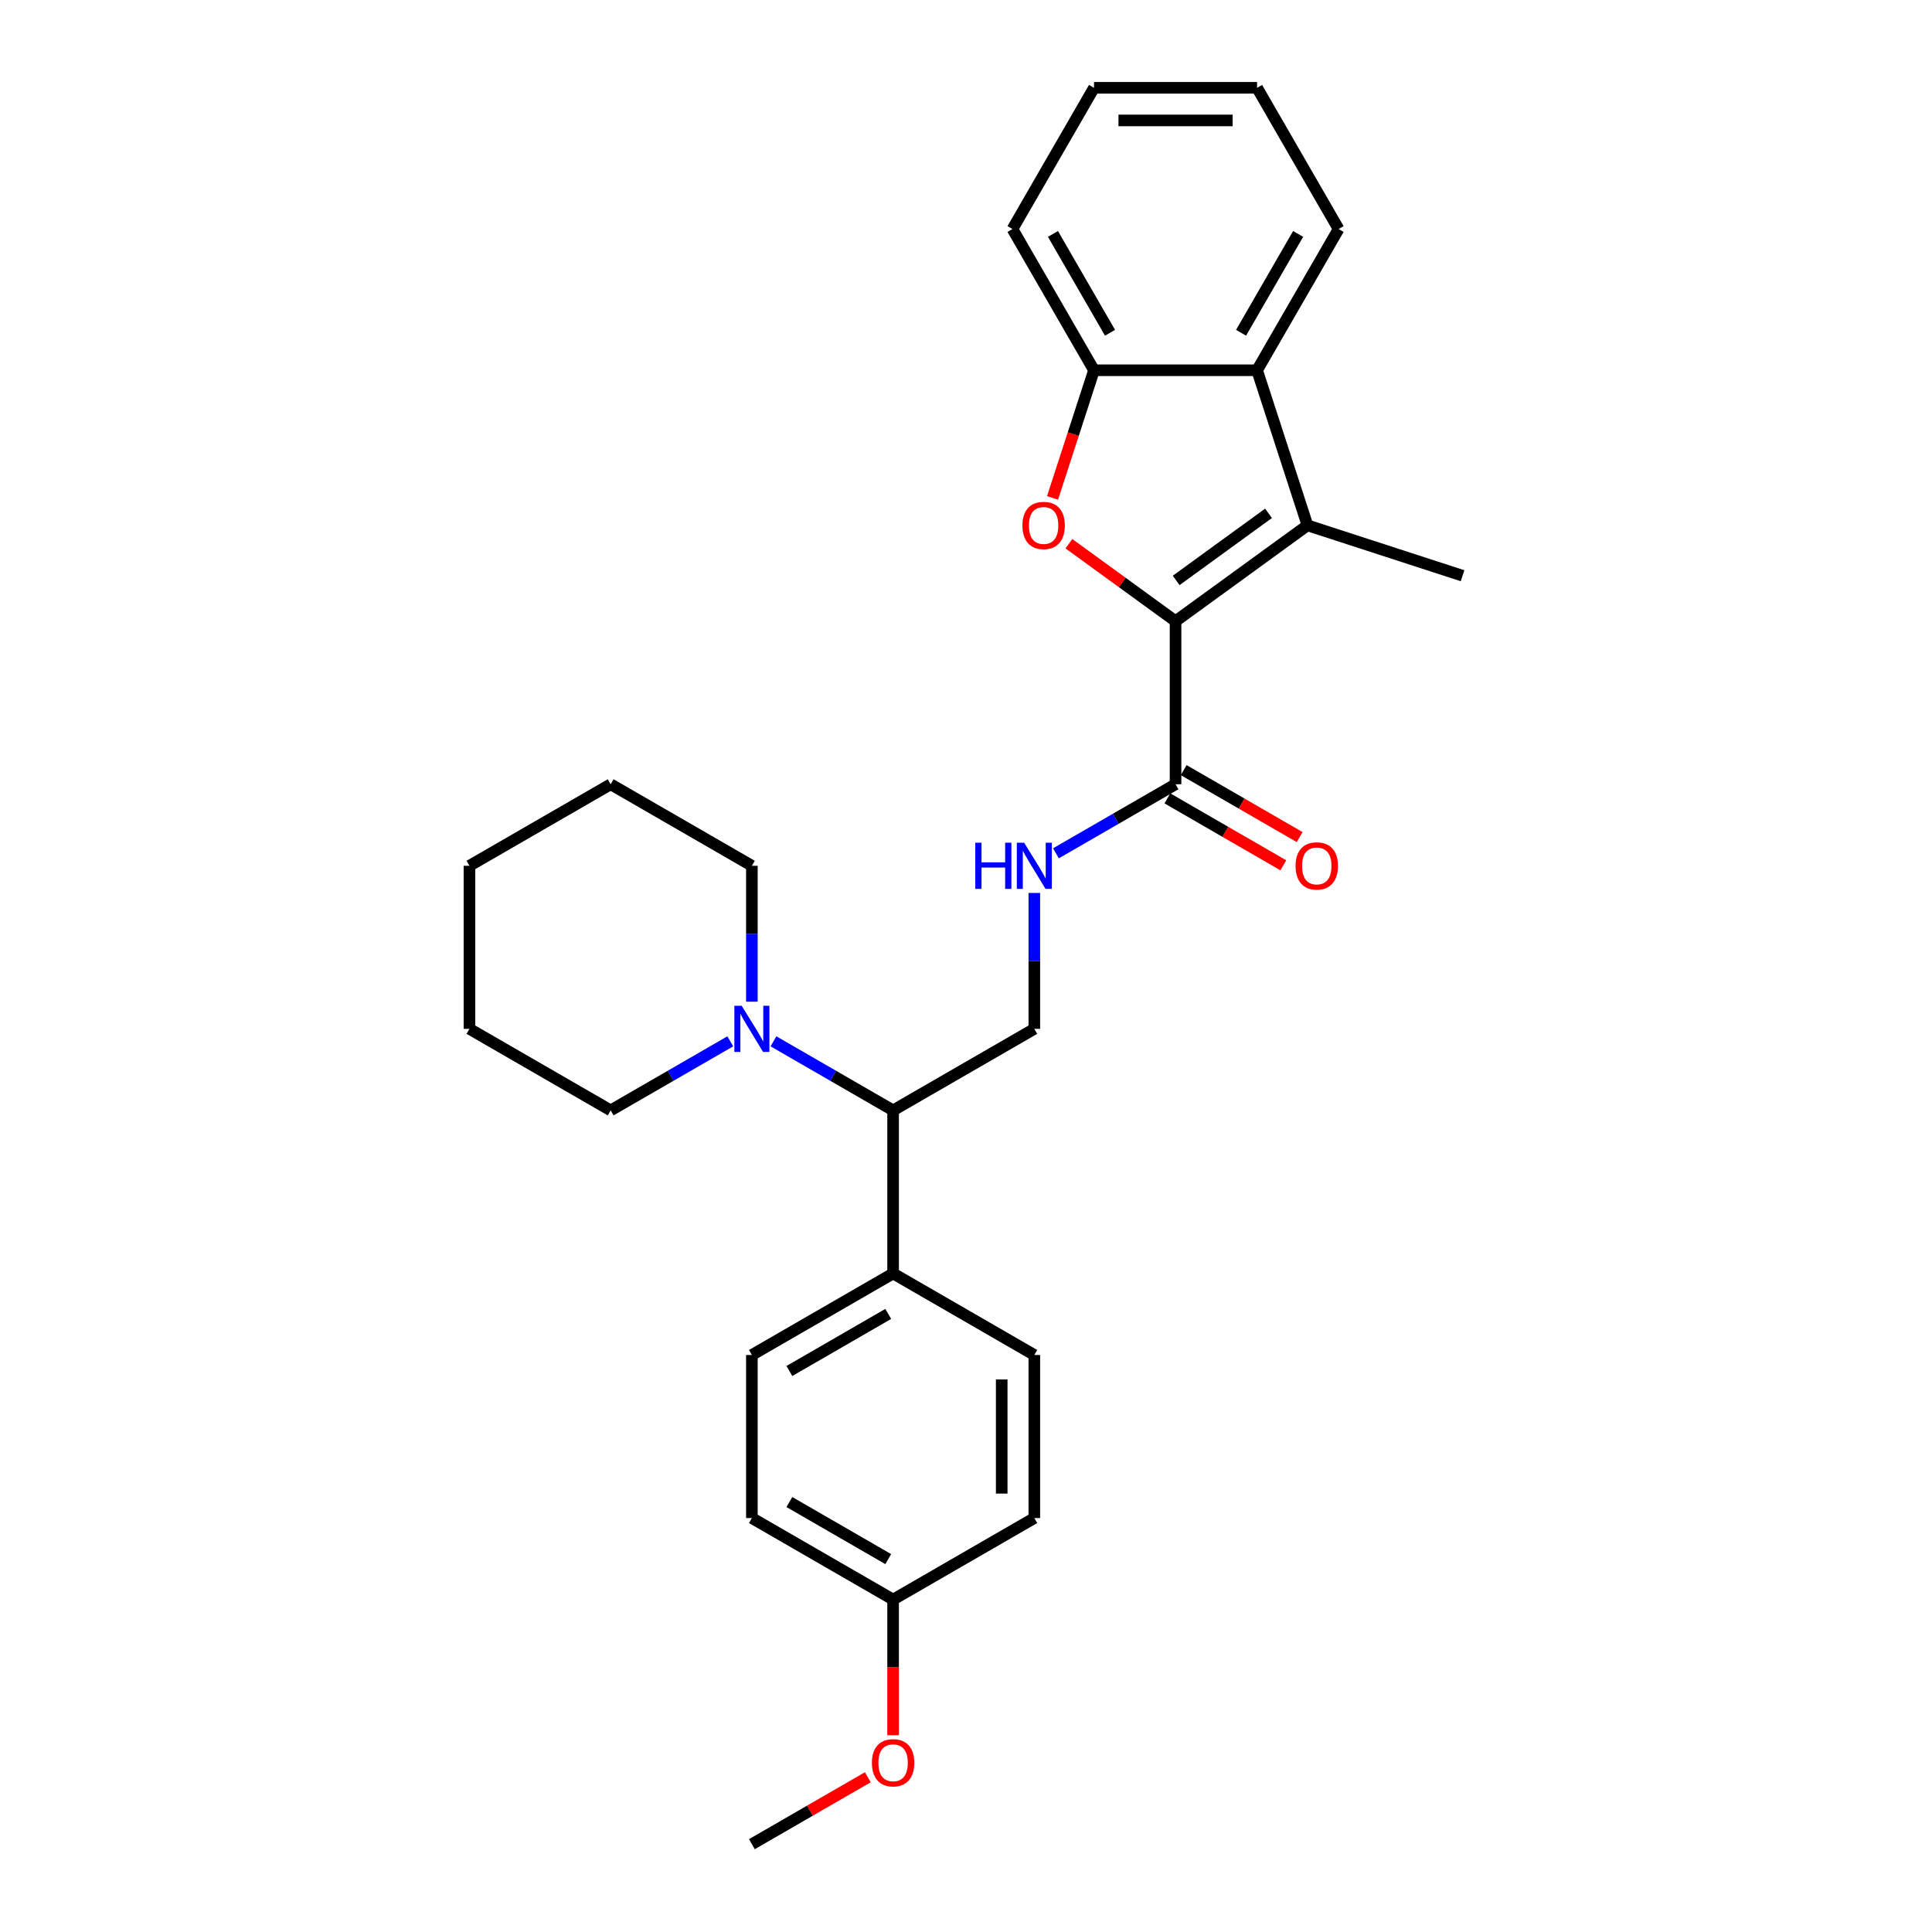 <?xml version='1.0' encoding='iso-8859-1'?>
<svg version='1.1' baseProfile='full'
              xmlns='http://www.w3.org/2000/svg'
                      xmlns:rdkit='http://www.rdkit.org/xml'
                      xmlns:xlink='http://www.w3.org/1999/xlink'
                  xml:space='preserve'
width='1000px' height='1000px' viewBox='0 0 1000 1000'>
<!-- END OF HEADER -->
<rect style='opacity:1.0;fill:#FFFFFF;stroke:none' width='1000' height='1000' x='0' y='0'> </rect>
<path class='bond-0' d='M 608.46,321.526 L 580.859,301.473' style='fill:none;fill-rule:evenodd;stroke:#000000;stroke-width:6px;stroke-linecap:butt;stroke-linejoin:miter;stroke-opacity:1' />
<path class='bond-0' d='M 580.859,301.473 L 553.259,281.421' style='fill:none;fill-rule:evenodd;stroke:#FF0000;stroke-width:6px;stroke-linecap:butt;stroke-linejoin:miter;stroke-opacity:1' />
<path class='bond-1' d='M 608.46,321.526 L 676.743,271.916' style='fill:none;fill-rule:evenodd;stroke:#000000;stroke-width:6px;stroke-linecap:butt;stroke-linejoin:miter;stroke-opacity:1' />
<path class='bond-1' d='M 608.78,300.428 L 656.578,265.701' style='fill:none;fill-rule:evenodd;stroke:#000000;stroke-width:6px;stroke-linecap:butt;stroke-linejoin:miter;stroke-opacity:1' />
<path class='bond-3' d='M 608.46,321.526 L 608.46,405.929' style='fill:none;fill-rule:evenodd;stroke:#000000;stroke-width:6px;stroke-linecap:butt;stroke-linejoin:miter;stroke-opacity:1' />
<path class='bond-4' d='M 544.789,257.719 L 555.524,224.682' style='fill:none;fill-rule:evenodd;stroke:#FF0000;stroke-width:6px;stroke-linecap:butt;stroke-linejoin:miter;stroke-opacity:1' />
<path class='bond-4' d='M 555.524,224.682 L 566.258,191.644' style='fill:none;fill-rule:evenodd;stroke:#000000;stroke-width:6px;stroke-linecap:butt;stroke-linejoin:miter;stroke-opacity:1' />
<path class='bond-2' d='M 676.743,271.916 L 650.661,191.644' style='fill:none;fill-rule:evenodd;stroke:#000000;stroke-width:6px;stroke-linecap:butt;stroke-linejoin:miter;stroke-opacity:1' />
<path class='bond-13' d='M 676.743,271.916 L 757.014,297.997' style='fill:none;fill-rule:evenodd;stroke:#000000;stroke-width:6px;stroke-linecap:butt;stroke-linejoin:miter;stroke-opacity:1' />
<path class='bond-19' d='M 650.661,191.644 L 692.862,118.549' style='fill:none;fill-rule:evenodd;stroke:#000000;stroke-width:6px;stroke-linecap:butt;stroke-linejoin:miter;stroke-opacity:1' />
<path class='bond-19' d='M 642.372,172.24 L 671.913,121.073' style='fill:none;fill-rule:evenodd;stroke:#000000;stroke-width:6px;stroke-linecap:butt;stroke-linejoin:miter;stroke-opacity:1' />
<path class='bond-28' d='M 650.661,191.644 L 566.258,191.644' style='fill:none;fill-rule:evenodd;stroke:#000000;stroke-width:6px;stroke-linecap:butt;stroke-linejoin:miter;stroke-opacity:1' />
<path class='bond-6' d='M 608.46,405.929 L 577.5,423.804' style='fill:none;fill-rule:evenodd;stroke:#000000;stroke-width:6px;stroke-linecap:butt;stroke-linejoin:miter;stroke-opacity:1' />
<path class='bond-6' d='M 577.5,423.804 L 546.54,441.678' style='fill:none;fill-rule:evenodd;stroke:#0000FF;stroke-width:6px;stroke-linecap:butt;stroke-linejoin:miter;stroke-opacity:1' />
<path class='bond-10' d='M 604.239,413.238 L 634.246,430.562' style='fill:none;fill-rule:evenodd;stroke:#000000;stroke-width:6px;stroke-linecap:butt;stroke-linejoin:miter;stroke-opacity:1' />
<path class='bond-10' d='M 634.246,430.562 L 664.252,447.886' style='fill:none;fill-rule:evenodd;stroke:#FF0000;stroke-width:6px;stroke-linecap:butt;stroke-linejoin:miter;stroke-opacity:1' />
<path class='bond-10' d='M 612.68,398.619 L 642.686,415.943' style='fill:none;fill-rule:evenodd;stroke:#000000;stroke-width:6px;stroke-linecap:butt;stroke-linejoin:miter;stroke-opacity:1' />
<path class='bond-10' d='M 642.686,415.943 L 672.692,433.267' style='fill:none;fill-rule:evenodd;stroke:#FF0000;stroke-width:6px;stroke-linecap:butt;stroke-linejoin:miter;stroke-opacity:1' />
<path class='bond-21' d='M 566.258,191.644 L 524.057,118.549' style='fill:none;fill-rule:evenodd;stroke:#000000;stroke-width:6px;stroke-linecap:butt;stroke-linejoin:miter;stroke-opacity:1' />
<path class='bond-21' d='M 574.547,172.24 L 545.006,121.073' style='fill:none;fill-rule:evenodd;stroke:#000000;stroke-width:6px;stroke-linecap:butt;stroke-linejoin:miter;stroke-opacity:1' />
<path class='bond-5' d='M 400.35,538.984 L 431.31,556.859' style='fill:none;fill-rule:evenodd;stroke:#0000FF;stroke-width:6px;stroke-linecap:butt;stroke-linejoin:miter;stroke-opacity:1' />
<path class='bond-5' d='M 431.31,556.859 L 462.27,574.734' style='fill:none;fill-rule:evenodd;stroke:#000000;stroke-width:6px;stroke-linecap:butt;stroke-linejoin:miter;stroke-opacity:1' />
<path class='bond-17' d='M 389.175,518.471 L 389.175,483.301' style='fill:none;fill-rule:evenodd;stroke:#0000FF;stroke-width:6px;stroke-linecap:butt;stroke-linejoin:miter;stroke-opacity:1' />
<path class='bond-17' d='M 389.175,483.301 L 389.175,448.13' style='fill:none;fill-rule:evenodd;stroke:#000000;stroke-width:6px;stroke-linecap:butt;stroke-linejoin:miter;stroke-opacity:1' />
<path class='bond-18' d='M 378,538.984 L 347.04,556.859' style='fill:none;fill-rule:evenodd;stroke:#0000FF;stroke-width:6px;stroke-linecap:butt;stroke-linejoin:miter;stroke-opacity:1' />
<path class='bond-18' d='M 347.04,556.859 L 316.081,574.734' style='fill:none;fill-rule:evenodd;stroke:#000000;stroke-width:6px;stroke-linecap:butt;stroke-linejoin:miter;stroke-opacity:1' />
<path class='bond-8' d='M 535.365,462.192 L 535.365,497.362' style='fill:none;fill-rule:evenodd;stroke:#0000FF;stroke-width:6px;stroke-linecap:butt;stroke-linejoin:miter;stroke-opacity:1' />
<path class='bond-8' d='M 535.365,497.362 L 535.365,532.533' style='fill:none;fill-rule:evenodd;stroke:#000000;stroke-width:6px;stroke-linecap:butt;stroke-linejoin:miter;stroke-opacity:1' />
<path class='bond-7' d='M 462.27,574.734 L 535.365,532.533' style='fill:none;fill-rule:evenodd;stroke:#000000;stroke-width:6px;stroke-linecap:butt;stroke-linejoin:miter;stroke-opacity:1' />
<path class='bond-9' d='M 462.27,574.734 L 462.27,659.136' style='fill:none;fill-rule:evenodd;stroke:#000000;stroke-width:6px;stroke-linecap:butt;stroke-linejoin:miter;stroke-opacity:1' />
<path class='bond-11' d='M 462.27,659.136 L 389.175,701.338' style='fill:none;fill-rule:evenodd;stroke:#000000;stroke-width:6px;stroke-linecap:butt;stroke-linejoin:miter;stroke-opacity:1' />
<path class='bond-11' d='M 459.746,680.086 L 408.58,709.627' style='fill:none;fill-rule:evenodd;stroke:#000000;stroke-width:6px;stroke-linecap:butt;stroke-linejoin:miter;stroke-opacity:1' />
<path class='bond-12' d='M 462.27,659.136 L 535.365,701.338' style='fill:none;fill-rule:evenodd;stroke:#000000;stroke-width:6px;stroke-linecap:butt;stroke-linejoin:miter;stroke-opacity:1' />
<path class='bond-15' d='M 389.175,701.338 L 389.175,785.74' style='fill:none;fill-rule:evenodd;stroke:#000000;stroke-width:6px;stroke-linecap:butt;stroke-linejoin:miter;stroke-opacity:1' />
<path class='bond-16' d='M 535.365,701.338 L 535.365,785.74' style='fill:none;fill-rule:evenodd;stroke:#000000;stroke-width:6px;stroke-linecap:butt;stroke-linejoin:miter;stroke-opacity:1' />
<path class='bond-16' d='M 518.484,713.998 L 518.484,773.08' style='fill:none;fill-rule:evenodd;stroke:#000000;stroke-width:6px;stroke-linecap:butt;stroke-linejoin:miter;stroke-opacity:1' />
<path class='bond-14' d='M 462.27,827.942 L 535.365,785.74' style='fill:none;fill-rule:evenodd;stroke:#000000;stroke-width:6px;stroke-linecap:butt;stroke-linejoin:miter;stroke-opacity:1' />
<path class='bond-20' d='M 462.27,827.942 L 462.27,863.045' style='fill:none;fill-rule:evenodd;stroke:#000000;stroke-width:6px;stroke-linecap:butt;stroke-linejoin:miter;stroke-opacity:1' />
<path class='bond-20' d='M 462.27,863.045 L 462.27,898.148' style='fill:none;fill-rule:evenodd;stroke:#FF0000;stroke-width:6px;stroke-linecap:butt;stroke-linejoin:miter;stroke-opacity:1' />
<path class='bond-30' d='M 462.27,827.942 L 389.175,785.74' style='fill:none;fill-rule:evenodd;stroke:#000000;stroke-width:6px;stroke-linecap:butt;stroke-linejoin:miter;stroke-opacity:1' />
<path class='bond-30' d='M 459.746,806.992 L 408.58,777.452' style='fill:none;fill-rule:evenodd;stroke:#000000;stroke-width:6px;stroke-linecap:butt;stroke-linejoin:miter;stroke-opacity:1' />
<path class='bond-24' d='M 389.175,448.13 L 316.081,405.929' style='fill:none;fill-rule:evenodd;stroke:#000000;stroke-width:6px;stroke-linecap:butt;stroke-linejoin:miter;stroke-opacity:1' />
<path class='bond-23' d='M 316.081,574.734 L 242.986,532.533' style='fill:none;fill-rule:evenodd;stroke:#000000;stroke-width:6px;stroke-linecap:butt;stroke-linejoin:miter;stroke-opacity:1' />
<path class='bond-25' d='M 692.862,118.549 L 650.661,45.455' style='fill:none;fill-rule:evenodd;stroke:#000000;stroke-width:6px;stroke-linecap:butt;stroke-linejoin:miter;stroke-opacity:1' />
<path class='bond-22' d='M 449.188,919.897 L 419.181,937.221' style='fill:none;fill-rule:evenodd;stroke:#FF0000;stroke-width:6px;stroke-linecap:butt;stroke-linejoin:miter;stroke-opacity:1' />
<path class='bond-22' d='M 419.181,937.221 L 389.175,954.545' style='fill:none;fill-rule:evenodd;stroke:#000000;stroke-width:6px;stroke-linecap:butt;stroke-linejoin:miter;stroke-opacity:1' />
<path class='bond-26' d='M 524.057,118.549 L 566.258,45.455' style='fill:none;fill-rule:evenodd;stroke:#000000;stroke-width:6px;stroke-linecap:butt;stroke-linejoin:miter;stroke-opacity:1' />
<path class='bond-27' d='M 242.986,532.533 L 242.986,448.13' style='fill:none;fill-rule:evenodd;stroke:#000000;stroke-width:6px;stroke-linecap:butt;stroke-linejoin:miter;stroke-opacity:1' />
<path class='bond-31' d='M 316.081,405.929 L 242.986,448.13' style='fill:none;fill-rule:evenodd;stroke:#000000;stroke-width:6px;stroke-linecap:butt;stroke-linejoin:miter;stroke-opacity:1' />
<path class='bond-29' d='M 650.661,45.455 L 566.258,45.455' style='fill:none;fill-rule:evenodd;stroke:#000000;stroke-width:6px;stroke-linecap:butt;stroke-linejoin:miter;stroke-opacity:1' />
<path class='bond-29' d='M 638,62.335 L 578.919,62.335' style='fill:none;fill-rule:evenodd;stroke:#000000;stroke-width:6px;stroke-linecap:butt;stroke-linejoin:miter;stroke-opacity:1' />
<path  class='atom-1' d='M 529.204 271.983
Q 529.204 266.244, 532.04 263.037
Q 534.876 259.829, 540.176 259.829
Q 545.477 259.829, 548.313 263.037
Q 551.149 266.244, 551.149 271.983
Q 551.149 277.79, 548.279 281.099
Q 545.409 284.373, 540.176 284.373
Q 534.91 284.373, 532.04 281.099
Q 529.204 277.824, 529.204 271.983
M 540.176 281.673
Q 543.823 281.673, 545.781 279.242
Q 547.773 276.777, 547.773 271.983
Q 547.773 267.29, 545.781 264.927
Q 543.823 262.53, 540.176 262.53
Q 536.53 262.53, 534.538 264.893
Q 532.58 267.257, 532.58 271.983
Q 532.58 276.811, 534.538 279.242
Q 536.53 281.673, 540.176 281.673
' fill='#FF0000'/>
<path  class='atom-6' d='M 383.892 520.581
L 391.724 533.242
Q 392.501 534.491, 393.75 536.753
Q 394.999 539.015, 395.067 539.15
L 395.067 520.581
L 398.24 520.581
L 398.24 544.484
L 394.965 544.484
L 386.559 530.642
Q 385.58 529.022, 384.533 527.165
Q 383.52 525.308, 383.216 524.734
L 383.216 544.484
L 380.11 544.484
L 380.11 520.581
L 383.892 520.581
' fill='#0000FF'/>
<path  class='atom-7' d='M 504.794 436.179
L 508.035 436.179
L 508.035 446.341
L 520.257 446.341
L 520.257 436.179
L 523.498 436.179
L 523.498 460.081
L 520.257 460.081
L 520.257 449.042
L 508.035 449.042
L 508.035 460.081
L 504.794 460.081
L 504.794 436.179
' fill='#0000FF'/>
<path  class='atom-7' d='M 530.081 436.179
L 537.914 448.839
Q 538.69 450.088, 539.939 452.35
Q 541.189 454.612, 541.256 454.747
L 541.256 436.179
L 544.43 436.179
L 544.43 460.081
L 541.155 460.081
L 532.748 446.239
Q 531.769 444.619, 530.723 442.762
Q 529.71 440.905, 529.406 440.331
L 529.406 460.081
L 526.3 460.081
L 526.3 436.179
L 530.081 436.179
' fill='#0000FF'/>
<path  class='atom-11' d='M 670.582 448.198
Q 670.582 442.458, 673.418 439.251
Q 676.254 436.044, 681.554 436.044
Q 686.855 436.044, 689.691 439.251
Q 692.527 442.458, 692.527 448.198
Q 692.527 454.005, 689.657 457.313
Q 686.787 460.588, 681.554 460.588
Q 676.288 460.588, 673.418 457.313
Q 670.582 454.038, 670.582 448.198
M 681.554 457.887
Q 685.2 457.887, 687.159 455.456
Q 689.151 452.992, 689.151 448.198
Q 689.151 443.505, 687.159 441.142
Q 685.2 438.745, 681.554 438.745
Q 677.908 438.745, 675.916 441.108
Q 673.958 443.471, 673.958 448.198
Q 673.958 453.025, 675.916 455.456
Q 677.908 457.887, 681.554 457.887
' fill='#FF0000'/>
<path  class='atom-21' d='M 451.298 912.412
Q 451.298 906.672, 454.134 903.465
Q 456.97 900.258, 462.27 900.258
Q 467.571 900.258, 470.406 903.465
Q 473.242 906.672, 473.242 912.412
Q 473.242 918.219, 470.373 921.527
Q 467.503 924.802, 462.27 924.802
Q 457.003 924.802, 454.134 921.527
Q 451.298 918.252, 451.298 912.412
M 462.27 922.101
Q 465.916 922.101, 467.874 919.67
Q 469.866 917.206, 469.866 912.412
Q 469.866 907.719, 467.874 905.356
Q 465.916 902.959, 462.27 902.959
Q 458.624 902.959, 456.632 905.322
Q 454.674 907.685, 454.674 912.412
Q 454.674 917.24, 456.632 919.67
Q 458.624 922.101, 462.27 922.101
' fill='#FF0000'/>
</svg>
